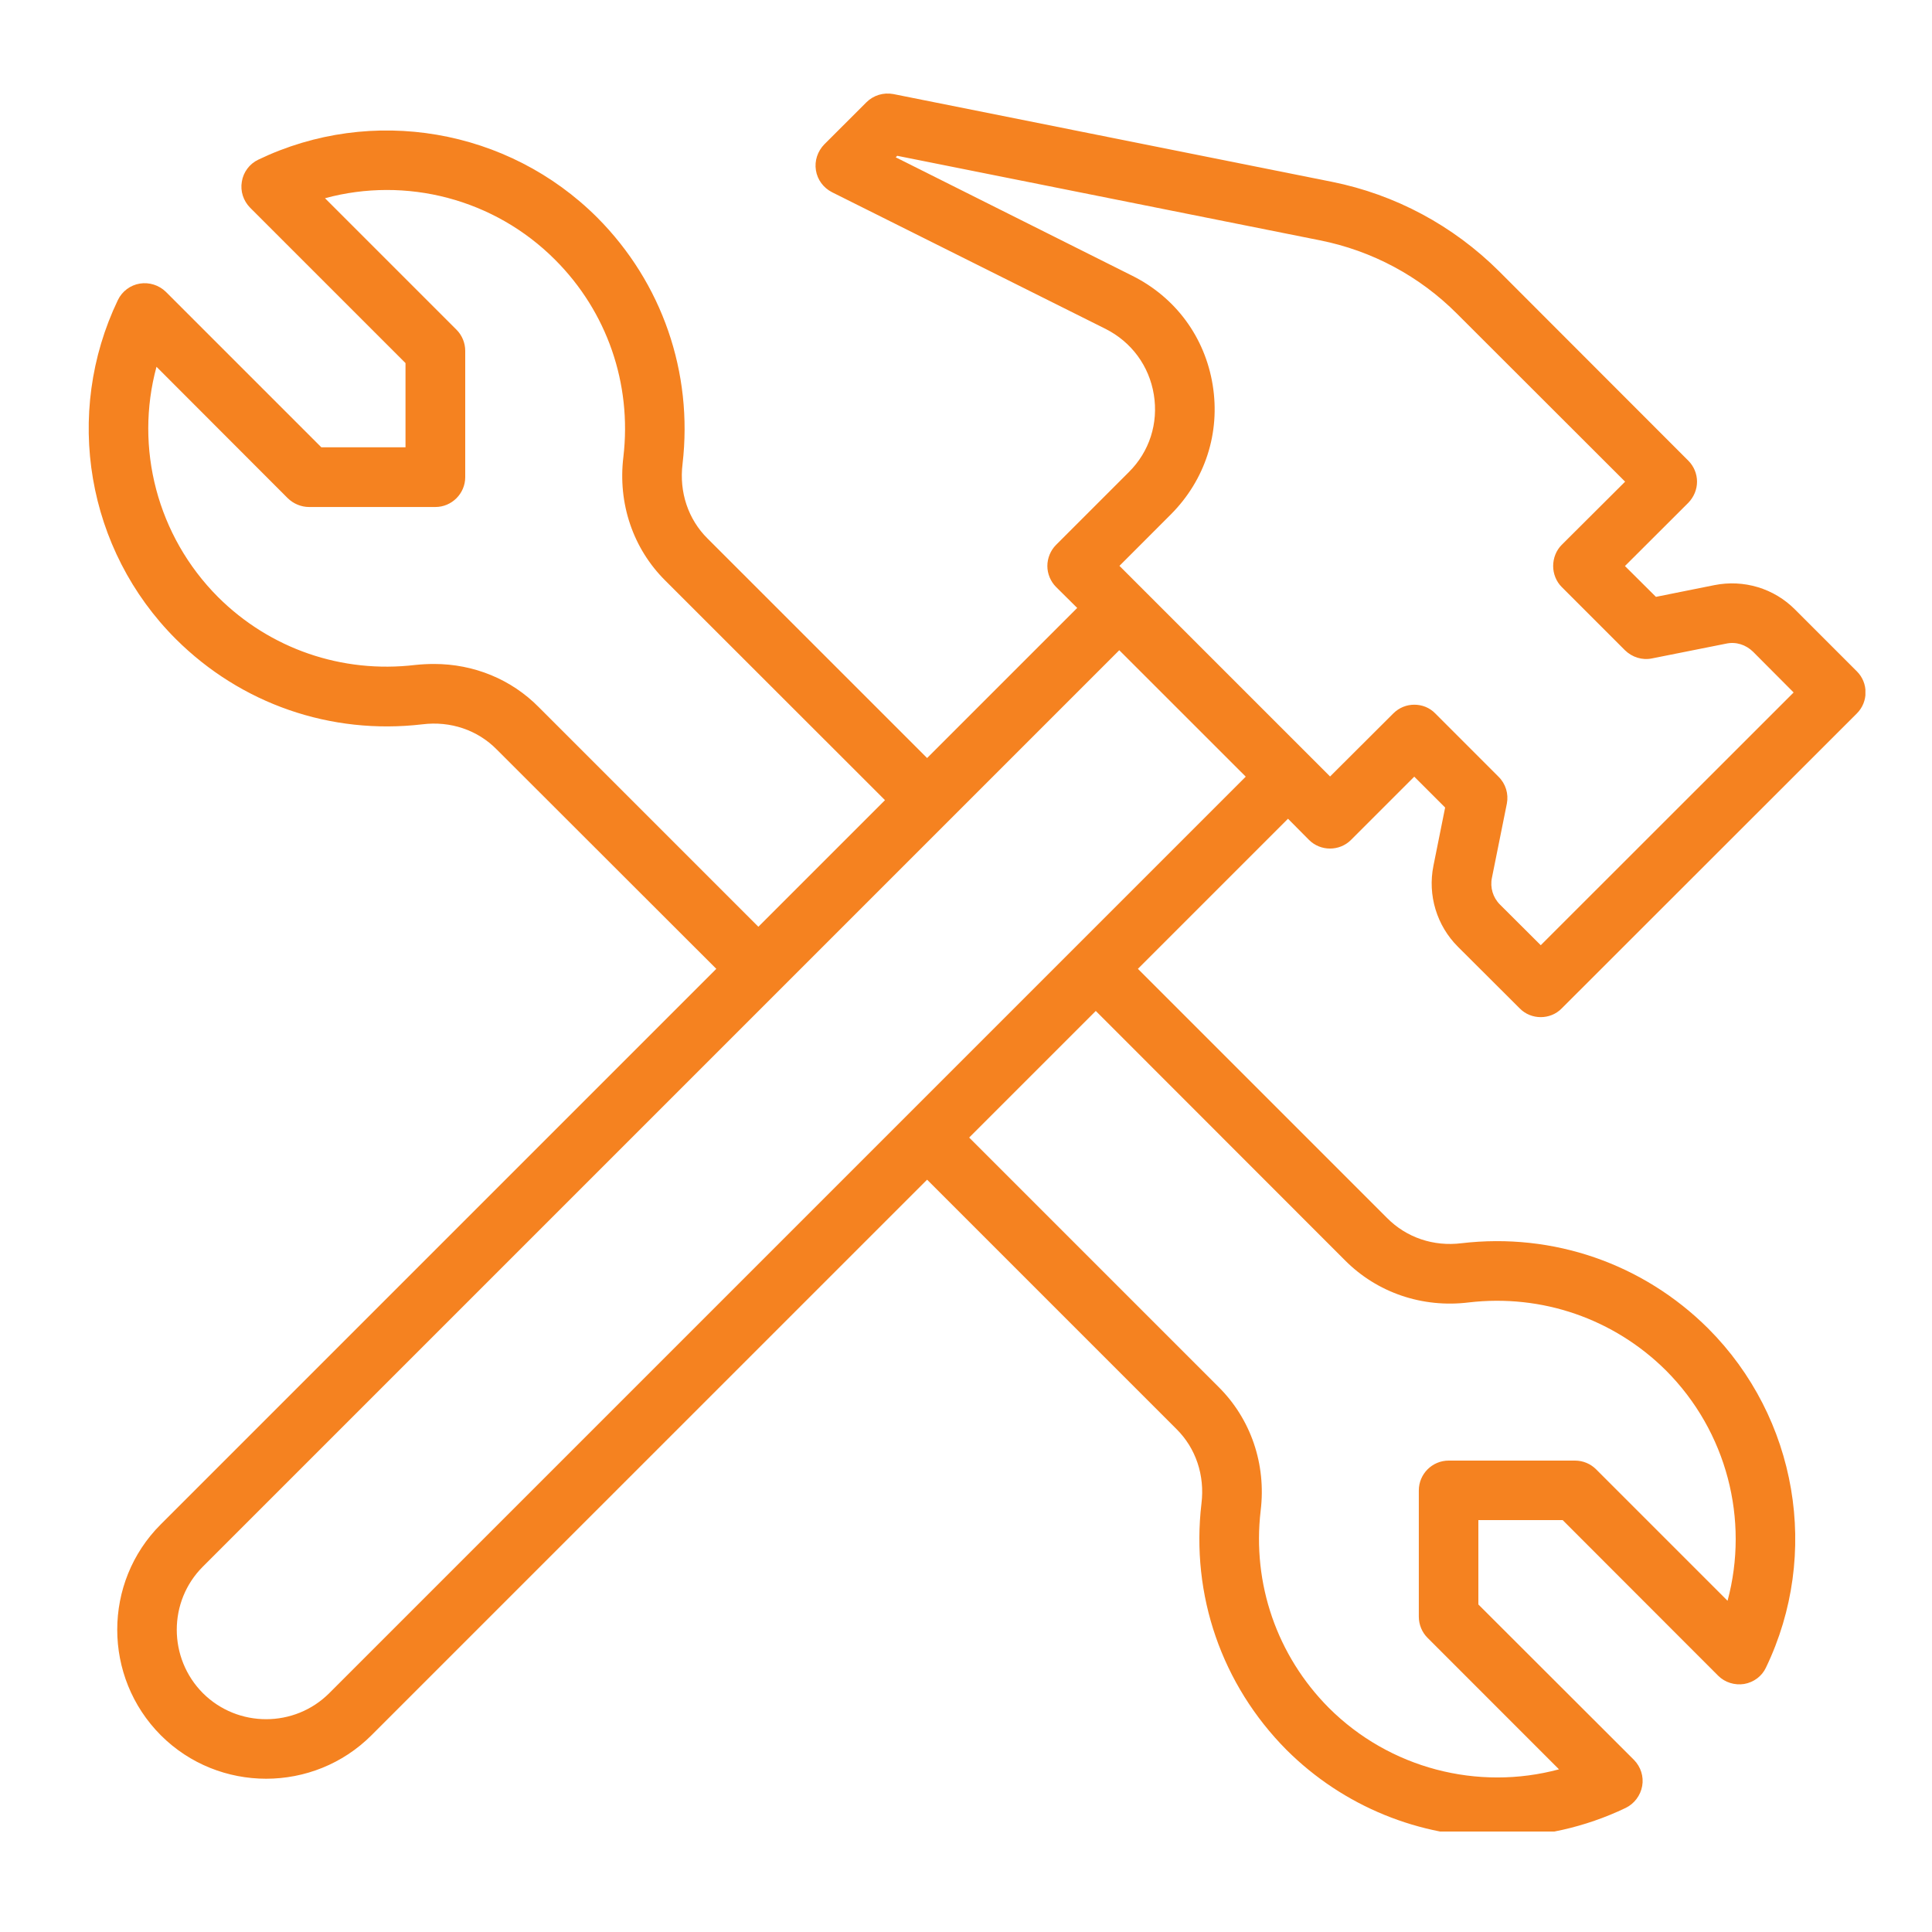 <svg xmlns="http://www.w3.org/2000/svg" xmlns:xlink="http://www.w3.org/1999/xlink" width="60" zoomAndPan="magnify" viewBox="0 0 45 45" height="60" preserveAspectRatio="xMidYMid meet" version="1.0"><defs><clipPath id="a31988cf8e"><path d="M 2 2.16 L 43.449 2.16 L 43.449 42.66 L 2 42.66 Z M 2 2.16 " clip-rule="nonzero"/></clipPath></defs><g clip-path="url(#a31988cf8e)"><path fill="#f58220" d="M 33.43 16.617 C 33.297 16.48 33.121 16.414 32.941 16.414 C 32.766 16.414 32.59 16.48 32.453 16.617 L 30.98 18.086 L 26.074 13.18 L 27.273 11.98 C 28.07 11.18 28.426 10.082 28.246 8.969 C 28.066 7.855 27.383 6.926 26.371 6.422 L 20.863 3.664 L 20.898 3.629 L 30.746 5.598 C 31.957 5.84 33.062 6.43 33.938 7.309 L 37.852 11.219 L 36.375 12.691 C 36.246 12.82 36.176 13 36.176 13.184 C 36.176 13.363 36.246 13.543 36.375 13.672 L 37.848 15.145 C 38.016 15.309 38.25 15.383 38.477 15.336 L 40.203 14.992 C 40.434 14.941 40.664 15.016 40.832 15.18 L 41.777 16.129 L 35.887 22.016 L 34.938 21.07 C 34.773 20.906 34.703 20.672 34.75 20.445 L 35.098 18.715 C 35.141 18.488 35.07 18.254 34.902 18.09 Z M 7.672 39.434 C 6.863 40.246 5.539 40.246 4.727 39.438 C 3.914 38.621 3.914 37.297 4.727 36.488 L 26.07 15.145 L 29.016 18.09 Z M 34.211 30.336 C 35.914 30.137 37.59 30.715 38.805 31.922 C 40.223 33.344 40.746 35.398 40.238 37.285 L 37.176 34.223 C 37.047 34.094 36.871 34.02 36.684 34.02 L 33.742 34.02 C 33.359 34.02 33.047 34.332 33.047 34.715 L 33.047 37.656 C 33.047 37.84 33.121 38.02 33.25 38.148 L 36.312 41.211 C 34.426 41.719 32.367 41.195 30.949 39.777 C 29.742 38.562 29.164 36.887 29.363 35.188 C 29.496 34.102 29.133 33.047 28.379 32.301 L 22.574 26.496 L 25.523 23.547 L 31.324 29.352 C 32.074 30.109 33.129 30.469 34.211 30.336 Z M 10.109 15.465 C 9.965 15.465 9.816 15.473 9.672 15.488 C 7.965 15.691 6.289 15.113 5.078 13.906 C 3.66 12.484 3.133 10.43 3.645 8.543 L 6.703 11.605 C 6.836 11.734 7.016 11.809 7.199 11.809 L 10.141 11.809 C 10.523 11.809 10.836 11.496 10.836 11.113 L 10.836 8.172 C 10.836 7.988 10.762 7.809 10.633 7.68 L 7.57 4.617 C 9.457 4.105 11.512 4.629 12.93 6.051 C 14.141 7.262 14.719 8.938 14.52 10.641 C 14.387 11.727 14.746 12.781 15.5 13.527 L 20.613 18.637 L 17.664 21.586 L 12.555 16.477 C 11.91 15.82 11.035 15.465 10.109 15.465 Z M 33.957 22.051 L 35.398 23.488 C 35.531 23.625 35.711 23.691 35.887 23.691 C 36.062 23.691 36.242 23.625 36.375 23.488 L 43.25 16.617 C 43.52 16.348 43.52 15.906 43.25 15.637 L 41.812 14.199 C 41.32 13.703 40.617 13.492 39.93 13.629 L 38.57 13.902 L 37.848 13.184 L 39.324 11.711 C 39.453 11.578 39.527 11.402 39.527 11.219 C 39.527 11.035 39.453 10.859 39.324 10.73 L 34.922 6.324 C 33.848 5.254 32.5 4.531 31.02 4.234 L 20.809 2.191 C 20.578 2.148 20.344 2.219 20.18 2.383 L 19.199 3.363 C 19.043 3.523 18.969 3.746 19.004 3.965 C 19.039 4.188 19.18 4.375 19.379 4.477 L 25.75 7.66 C 26.355 7.965 26.766 8.523 26.875 9.191 C 26.984 9.859 26.773 10.52 26.293 10.996 L 24.598 12.691 C 24.469 12.82 24.395 13 24.395 13.184 C 24.395 13.363 24.469 13.543 24.598 13.672 L 25.09 14.16 L 21.594 17.656 L 16.48 12.543 C 16.031 12.098 15.816 11.465 15.898 10.805 C 16.145 8.676 15.422 6.586 13.914 5.07 C 11.836 2.992 8.66 2.449 6.016 3.719 C 5.812 3.816 5.668 4.008 5.633 4.23 C 5.594 4.453 5.668 4.676 5.824 4.836 L 9.445 8.457 L 9.445 10.418 L 7.484 10.418 L 3.863 6.797 C 3.703 6.641 3.477 6.57 3.258 6.605 C 3.035 6.641 2.844 6.785 2.746 6.988 C 1.477 9.633 2.016 12.809 4.098 14.887 C 5.613 16.395 7.703 17.121 9.836 16.871 C 10.492 16.789 11.125 17.004 11.57 17.457 L 16.684 22.566 L 3.742 35.508 C 2.395 36.855 2.391 39.059 3.746 40.418 C 4.422 41.094 5.312 41.43 6.199 41.43 C 7.09 41.43 7.98 41.09 8.652 40.418 L 21.594 27.477 L 27.402 33.285 C 27.852 33.73 28.066 34.363 27.984 35.023 C 27.734 37.152 28.457 39.238 29.965 40.758 C 31.297 42.086 33.074 42.789 34.875 42.789 C 35.887 42.789 36.914 42.566 37.867 42.109 C 38.066 42.012 38.211 41.82 38.25 41.598 C 38.289 41.375 38.215 41.152 38.059 40.992 L 34.434 37.371 L 34.434 35.406 L 36.398 35.406 L 40.02 39.031 C 40.176 39.188 40.406 39.258 40.625 39.223 C 40.848 39.184 41.039 39.043 41.133 38.84 C 42.406 36.195 41.863 33.02 39.785 30.941 C 38.27 29.434 36.18 28.707 34.043 28.957 C 33.387 29.039 32.758 28.824 32.309 28.371 L 26.504 22.566 L 30 19.07 L 30.488 19.562 C 30.758 19.832 31.199 19.832 31.469 19.562 L 32.941 18.09 L 33.66 18.809 L 33.387 20.168 C 33.25 20.852 33.465 21.559 33.957 22.051 " fill-opacity="1" fill-rule="nonzero"/></g></svg>